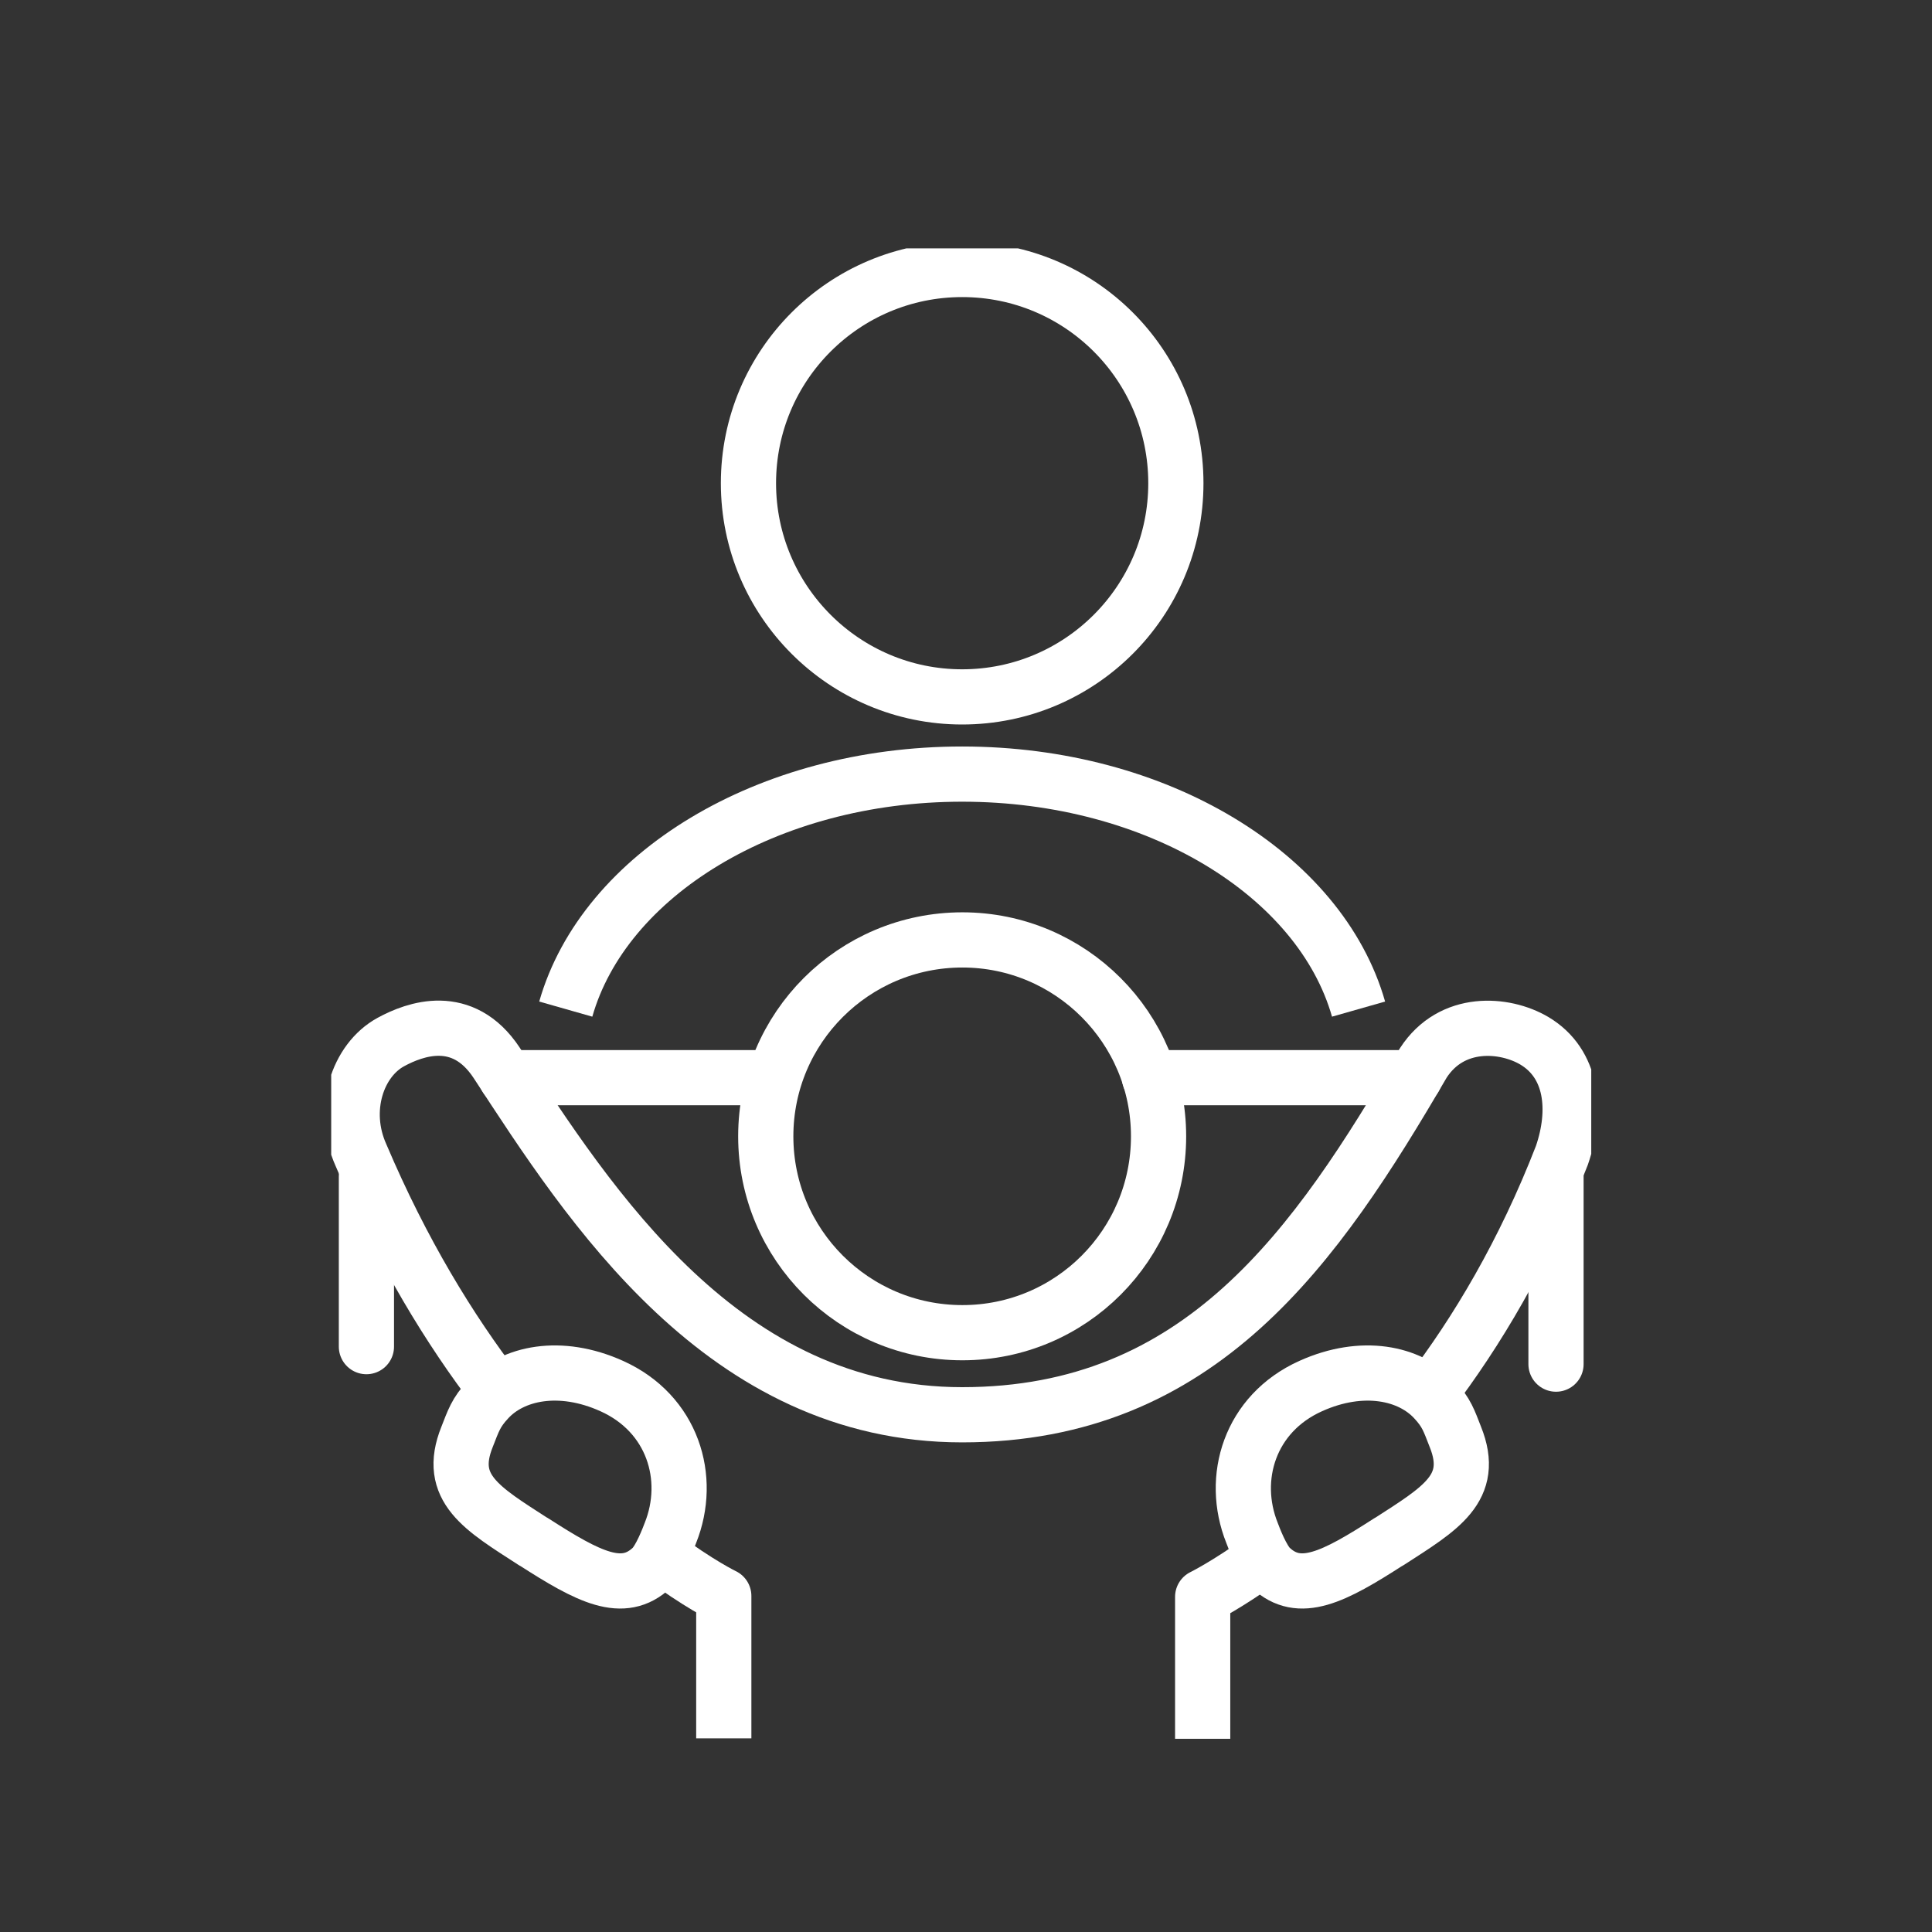 <svg width="70" height="70" viewBox="0 0 70 70" fill="none" xmlns="http://www.w3.org/2000/svg">
<rect x="0" y="0" width="70" height="70" fill="#333333" stroke="none"/>
<g clip-path="url(#clip0_4293_155434)">
<g clip-path="url(#clip1_4293_155434)">
<path d="M34.861 9.764C30.581 9.764 27.118 13.234 27.118 17.507C27.118 21.779 30.588 25.25 34.861 25.25C39.134 25.25 42.604 21.787 42.604 17.507C42.604 13.227 39.141 9.764 34.861 9.764Z" stroke="white" stroke-width="2" stroke-linejoin="round"/>
<path d="M19.33 55.861C17.473 54.661 16.173 53.927 16.922 52.062C17.152 51.481 17.236 51.183 17.687 50.702C18.573 49.746 20.285 49.372 22.166 50.22C24.375 51.214 25.085 53.553 24.291 55.54C24.229 55.701 23.931 56.503 23.618 56.801C22.571 57.787 21.333 57.145 19.338 55.861H19.33Z" stroke="white" stroke-width="2" stroke-linejoin="round"/>
<path d="M50.324 55.861C52.181 54.661 53.48 53.927 52.731 52.062C52.502 51.481 52.418 51.183 51.967 50.702C51.08 49.746 49.368 49.372 47.488 50.22C45.279 51.214 44.568 53.553 45.363 55.54C45.424 55.701 45.722 56.503 46.036 56.801C47.083 57.787 48.321 57.145 50.316 55.861H50.324Z" stroke="white" stroke-width="2" stroke-linejoin="round"/>
<path d="M49.223 36.562C47.839 31.701 41.939 28.047 34.861 28.047C27.783 28.047 21.883 31.701 20.499 36.562" stroke="white" stroke-width="2" stroke-linejoin="round"/>
<path d="M56.377 42.63V49.425" stroke="white" stroke-width="2" stroke-linecap="round" stroke-linejoin="round"/>
<path d="M41.648 39.046H51.256" stroke="white" stroke-width="2" stroke-linecap="round" stroke-linejoin="round"/>
<path d="M18.344 39.046H27.967" stroke="white" stroke-width="2" stroke-linecap="round" stroke-linejoin="round"/>
<path d="M13.276 48.791V42.63" stroke="white" stroke-width="2" stroke-linecap="round" stroke-linejoin="round"/>
<path d="M34.869 34.055C30.932 34.055 27.745 37.242 27.745 41.171C27.745 45.099 30.932 48.286 34.869 48.286C38.805 48.286 41.977 45.099 41.977 41.171C41.977 37.242 38.79 34.055 34.869 34.055Z" stroke="white" stroke-width="2" stroke-linejoin="round"/>
<path d="M23.924 56.35C25.315 57.39 26.224 57.825 26.224 57.825V62.984" stroke="white" stroke-width="2" stroke-linejoin="round"/>
<path d="M51.776 50.526C53.503 48.264 55.215 45.405 56.591 41.859C57.149 40.238 56.981 38.534 55.59 37.708C54.512 37.074 52.601 36.921 51.569 38.511C47.687 45.168 43.506 51.26 34.861 51.26C26.216 51.26 21.378 43.693 17.992 38.503C16.762 36.646 15.034 37.28 14.163 37.754C12.955 38.411 12.344 40.208 13.078 41.851C14.568 45.359 16.296 48.18 18.008 50.411" stroke="white" stroke-width="2" stroke-linejoin="round"/>
<path d="M43.575 63V57.856C43.575 57.856 44.453 57.428 45.791 56.458" stroke="white" stroke-width="2" stroke-linejoin="round"/>
</g>
</g>
<defs>
<clipPath id="clip0_4293_155434">
<rect width="70" height="70" fill="white"/>
</clipPath>
<clipPath id="clip1_4293_155434">
<rect width="45.654" height="54" fill="white" transform="translate(12 9)"/>
</clipPath>
</defs>
</svg>
